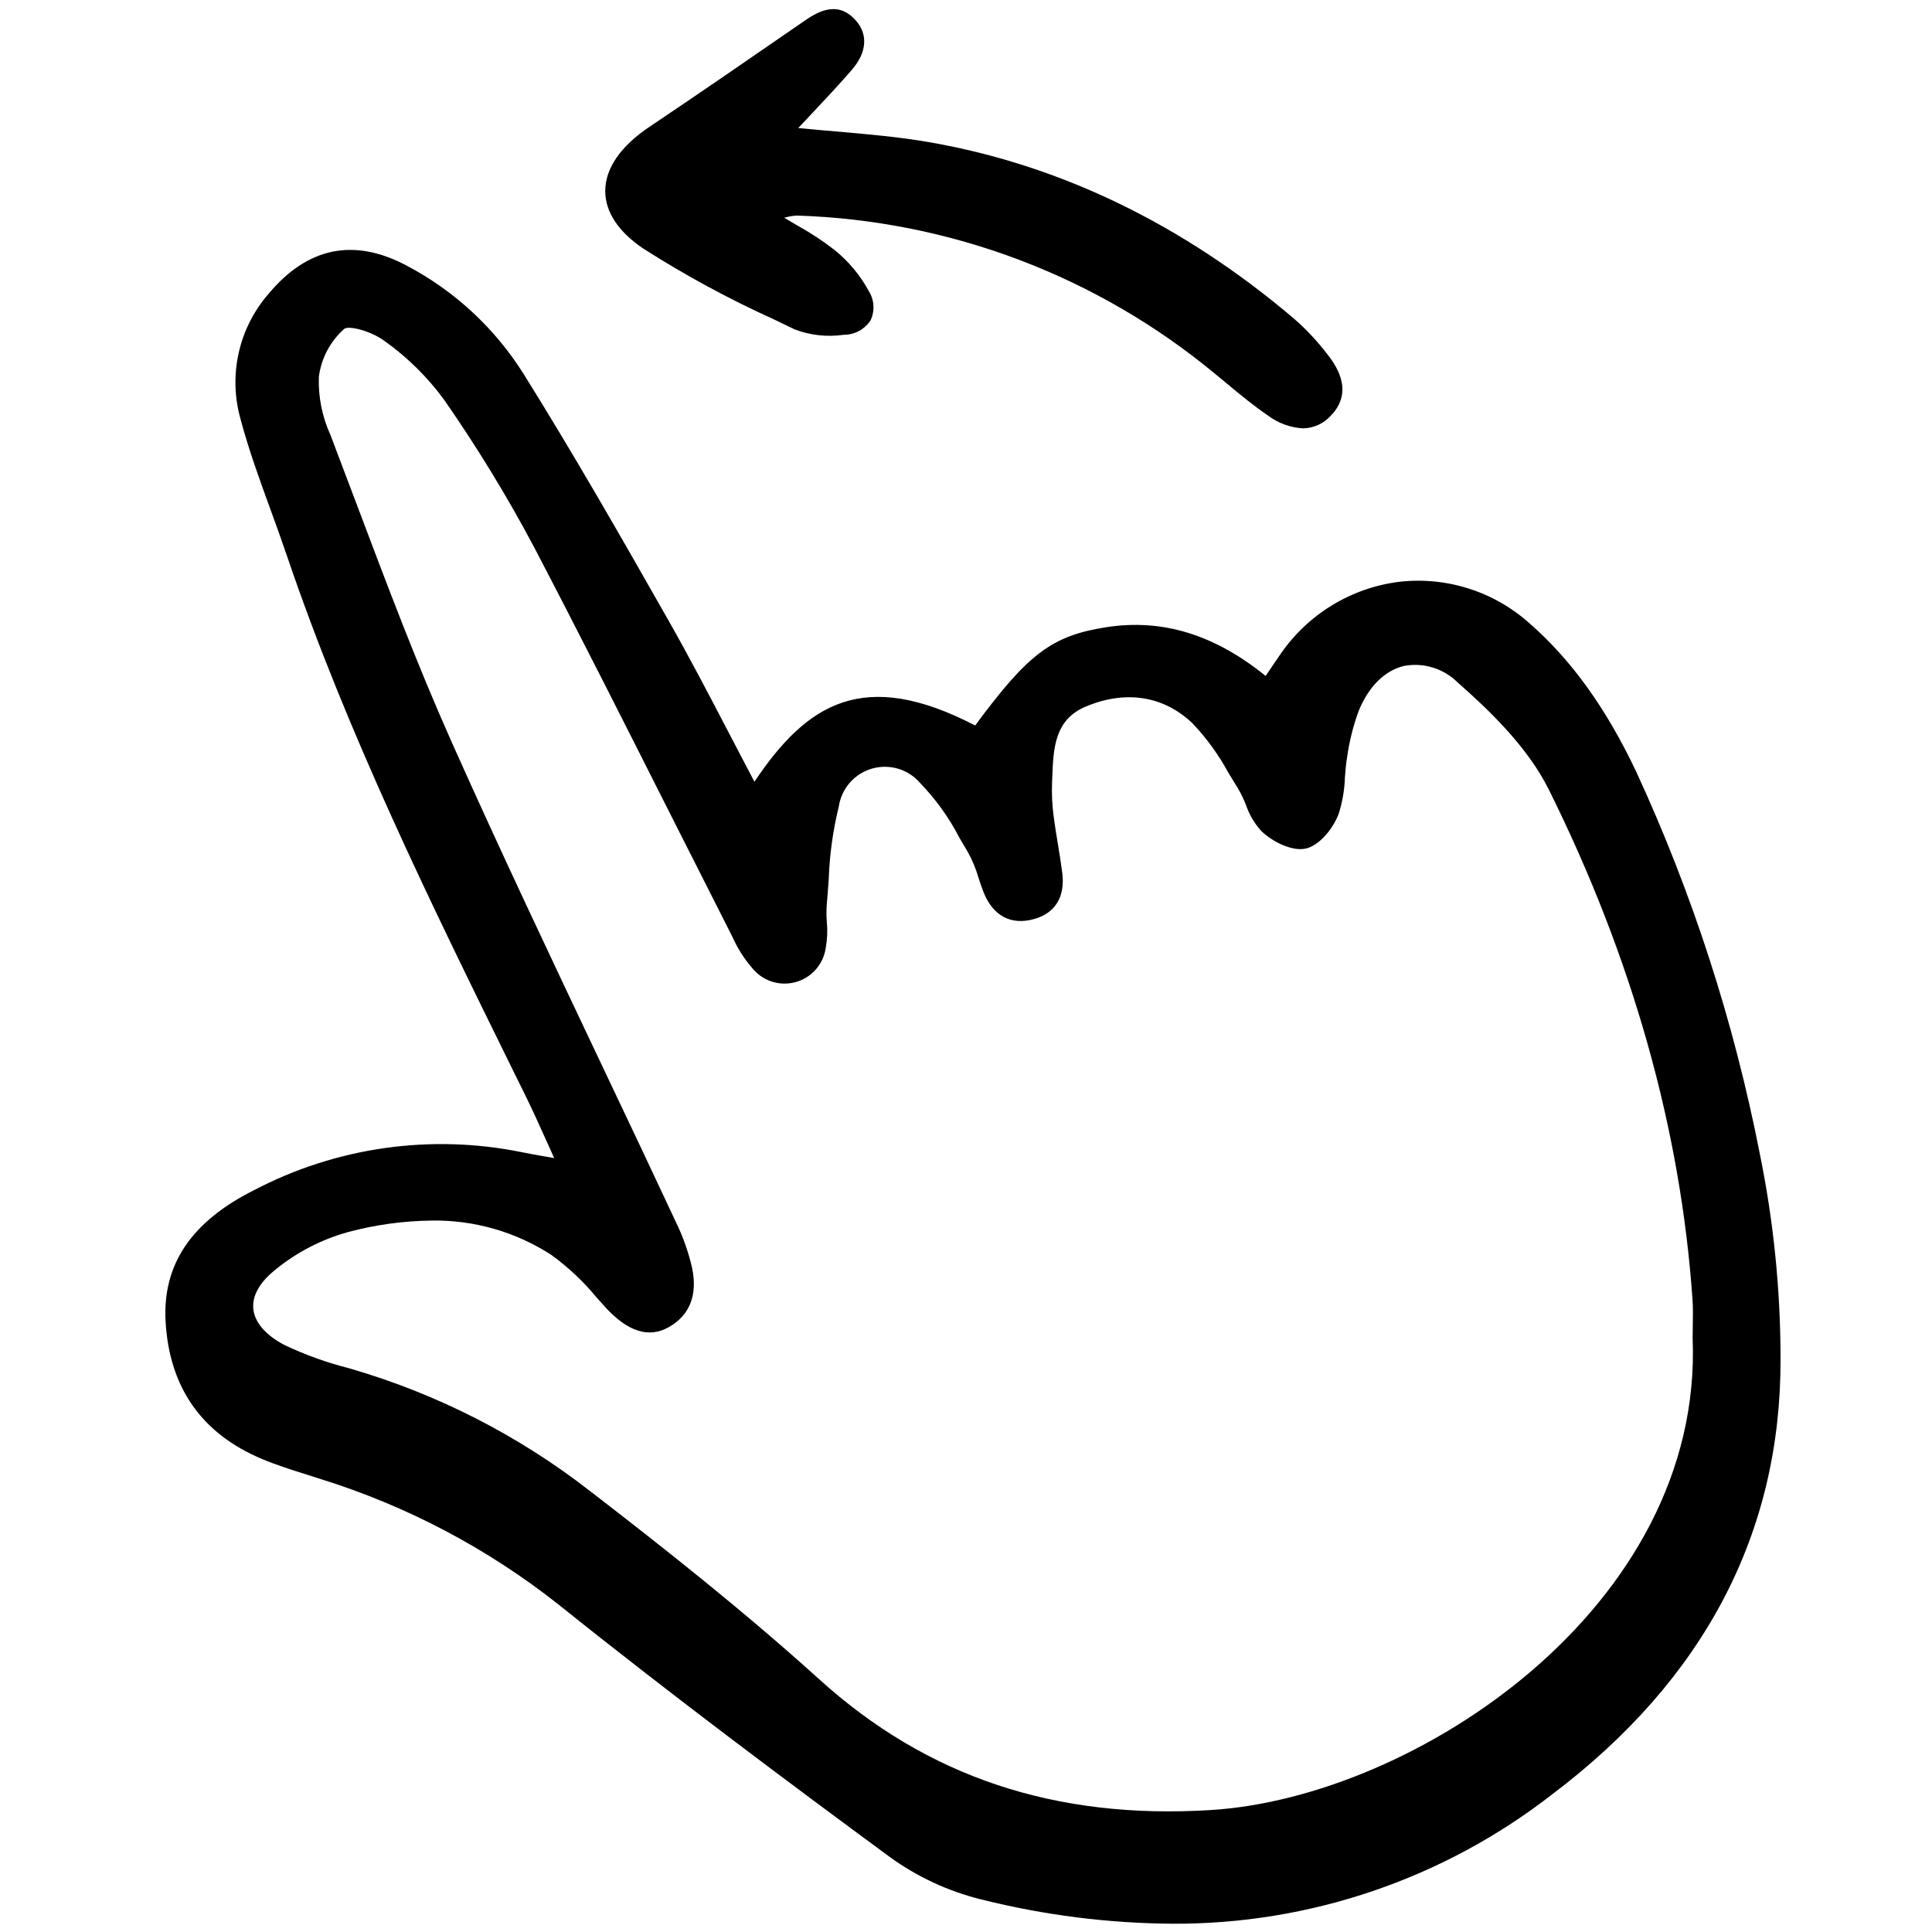 <?xml version="1.0" encoding="utf-8"?><!-- Скачано с сайта svg4.ru / Downloaded from svg4.ru -->
<svg width="800px" height="800px" viewBox="-10.5 0 136 136" fill="none" xmlns="http://www.w3.org/2000/svg">
<g clip-path="url(#clip0)">
<path d="M7.915 102.691C8.951 103.129 10.039 103.471 11.092 103.802C11.42 103.906 11.748 104.01 12.076 104.116C18.153 106.009 23.829 109.005 28.822 112.953C36.937 119.456 45.148 125.574 52.109 130.701C54.053 132.115 56.252 133.136 58.586 133.711C62.978 134.812 67.487 135.385 72.016 135.417C81.71 135.466 91.137 132.252 98.784 126.294C109.468 118.221 114.871 107.922 114.838 95.672C114.839 90.833 114.353 86.006 113.388 81.264C111.573 71.976 108.652 62.938 104.689 54.344C102.583 49.889 100.134 46.476 97.203 43.909C95.965 42.791 94.504 41.949 92.917 41.44C91.33 40.931 89.651 40.765 87.995 40.955C86.315 41.165 84.7 41.731 83.256 42.613C81.812 43.496 80.572 44.676 79.619 46.075C79.367 46.432 79.122 46.797 78.843 47.213L78.593 47.582C74.98 44.657 71.304 43.537 67.37 44.152C63.567 44.748 61.892 45.99 58.146 51.07C50.29 46.99 46.304 49.511 42.606 55.028C42.003 53.885 41.418 52.763 40.842 51.659C39.398 48.886 38.03 46.267 36.557 43.675C33.172 37.715 29.842 31.9 26.328 26.274C24.303 23.071 21.472 20.457 18.119 18.694C14.419 16.729 11.156 17.393 8.418 20.668C7.377 21.859 6.65 23.291 6.304 24.834C5.957 26.378 6.002 27.983 6.434 29.505C7.008 31.666 7.788 33.804 8.541 35.871C8.928 36.931 9.314 37.99 9.675 39.056C13.93 51.613 19.859 63.659 25.593 75.308L26.542 77.234C27.025 78.218 27.468 79.203 27.981 80.343C28.151 80.722 28.328 81.115 28.514 81.524L27.993 81.431C27.329 81.315 26.78 81.219 26.235 81.107C19.827 79.802 13.165 80.748 7.374 83.784C2.964 85.997 0.931 89.02 1.157 93.026C1.416 97.656 3.69 100.908 7.915 102.691ZM32.085 91.993C33.693 93.748 35.16 94.216 36.572 93.425C38.045 92.599 38.616 91.165 38.224 89.278C37.972 88.162 37.591 87.079 37.09 86.05C35.367 82.365 33.631 78.687 31.881 75.013C28.347 67.56 24.693 59.852 21.277 52.196C18.858 46.776 16.725 41.115 14.662 35.639C14.03 33.962 13.396 32.287 12.759 30.613C12.176 29.334 11.898 27.938 11.945 26.533C12.11 25.224 12.747 24.02 13.737 23.147C14.069 22.895 15.657 23.315 16.587 24.017C18.2 25.167 19.617 26.57 20.784 28.172C23.082 31.477 25.182 34.915 27.072 38.469C30.274 44.593 33.439 50.869 36.499 56.938C37.983 59.881 39.471 62.822 40.962 65.76L41.067 65.969C41.414 66.746 41.871 67.469 42.425 68.114C42.779 68.567 43.259 68.906 43.804 69.088C44.349 69.27 44.936 69.287 45.491 69.138C46.046 68.989 46.544 68.679 46.925 68.248C47.305 67.816 47.549 67.284 47.628 66.714C47.737 66.116 47.762 65.506 47.703 64.901C47.671 64.49 47.67 64.077 47.698 63.666C47.754 63.069 47.797 62.465 47.839 61.861C47.899 60.146 48.136 58.442 48.546 56.775C48.638 56.15 48.909 55.565 49.326 55.09C49.743 54.616 50.289 54.272 50.897 54.1C51.505 53.929 52.15 53.937 52.754 54.123C53.357 54.309 53.894 54.667 54.3 55.151C55.393 56.286 56.316 57.574 57.037 58.975C57.239 59.32 57.439 59.665 57.643 60.002C57.955 60.572 58.204 61.175 58.384 61.799C58.491 62.127 58.598 62.45 58.721 62.767C59.387 64.474 60.661 65.155 62.307 64.691C63.79 64.272 64.489 63.116 64.276 61.441C64.19 60.764 64.079 60.089 63.968 59.415C63.86 58.759 63.752 58.109 63.668 57.453C63.568 56.692 63.53 55.923 63.556 55.156L63.569 54.803C63.648 52.669 63.723 50.654 65.954 49.728C68.754 48.563 71.41 48.983 73.436 50.909C74.428 51.953 75.278 53.122 75.966 54.388C76.188 54.755 76.409 55.122 76.635 55.48C76.857 55.858 77.048 56.253 77.206 56.661C77.435 57.331 77.795 57.948 78.265 58.477C79.059 59.256 80.448 59.94 81.406 59.736C82.363 59.532 83.344 58.332 83.733 57.291C83.996 56.464 84.145 55.603 84.172 54.736C84.211 54.243 84.25 53.733 84.335 53.254C84.489 52.167 84.756 51.099 85.133 50.068C85.833 48.333 86.971 47.199 88.345 46.874C89.024 46.75 89.723 46.792 90.381 46.998C91.04 47.204 91.639 47.567 92.126 48.055C94.325 49.988 97.04 52.589 98.526 55.581C104.409 67.423 107.813 79.508 108.643 91.504C108.684 92.099 108.672 92.715 108.661 93.31C108.655 93.598 108.65 93.885 108.65 94.173V94.187C109.419 113.136 89.086 126.523 74.749 127.414C63.788 128.098 54.764 125.086 47.17 118.213C41.8 113.352 35.992 108.779 31.018 104.948C26.008 101.05 20.305 98.135 14.211 96.357L14.054 96.311C12.498 95.918 10.984 95.372 9.534 94.684C8.209 93.994 7.427 93.091 7.332 92.142C7.24 91.229 7.764 90.284 8.846 89.41C10.352 88.17 12.101 87.259 13.981 86.735C15.908 86.216 17.892 85.942 19.888 85.92C22.876 85.872 25.811 86.716 28.317 88.343C29.5 89.201 30.569 90.206 31.497 91.335C31.692 91.556 31.888 91.775 32.085 91.991V91.993Z" fill="#000000"/>
<path d="M45.6 15.175C56.372 15.514 66.724 19.431 75.023 26.307C75.343 26.566 75.661 26.832 75.978 27.095C76.861 27.827 77.773 28.584 78.741 29.239C79.456 29.782 80.316 30.099 81.211 30.152C81.578 30.149 81.941 30.07 82.276 29.92C82.611 29.77 82.912 29.553 83.16 29.282C84.932 27.484 83.414 25.547 82.915 24.91C82.221 24.001 81.435 23.166 80.571 22.416C72.793 15.813 64.199 11.645 55.029 10.029C52.82 9.64 50.614 9.449 48.277 9.247C47.424 9.173 46.565 9.098 45.693 9.013C45.995 8.689 46.293 8.372 46.586 8.061C47.599 6.985 48.555 5.969 49.468 4.911C50.526 3.685 50.62 2.411 49.724 1.418C48.374 -0.082 46.89 0.943 46.002 1.555C42.347 4.079 38.77 6.543 35.208 8.934C33.179 10.298 32.105 11.86 32.105 13.451C32.105 14.919 33.033 16.322 34.795 17.506C37.742 19.386 40.819 21.053 44.003 22.494L45.447 23.191C46.548 23.607 47.736 23.736 48.901 23.566C49.273 23.567 49.64 23.476 49.968 23.299C50.296 23.122 50.575 22.866 50.779 22.555C50.933 22.232 51.004 21.875 50.984 21.518C50.965 21.16 50.856 20.813 50.668 20.509C50.064 19.392 49.245 18.405 48.259 17.605C47.416 16.951 46.524 16.364 45.589 15.851C45.307 15.685 45.01 15.51 44.698 15.326L44.773 15.31C45.042 15.234 45.32 15.189 45.6 15.175Z" fill="#000000"/>
</g>
<defs>
<clipPath id="clip0">
<rect width="114.203" height="135.206" fill="white" transform="translate(0.66 0.447)"/>
</clipPath>
</defs>
</svg>